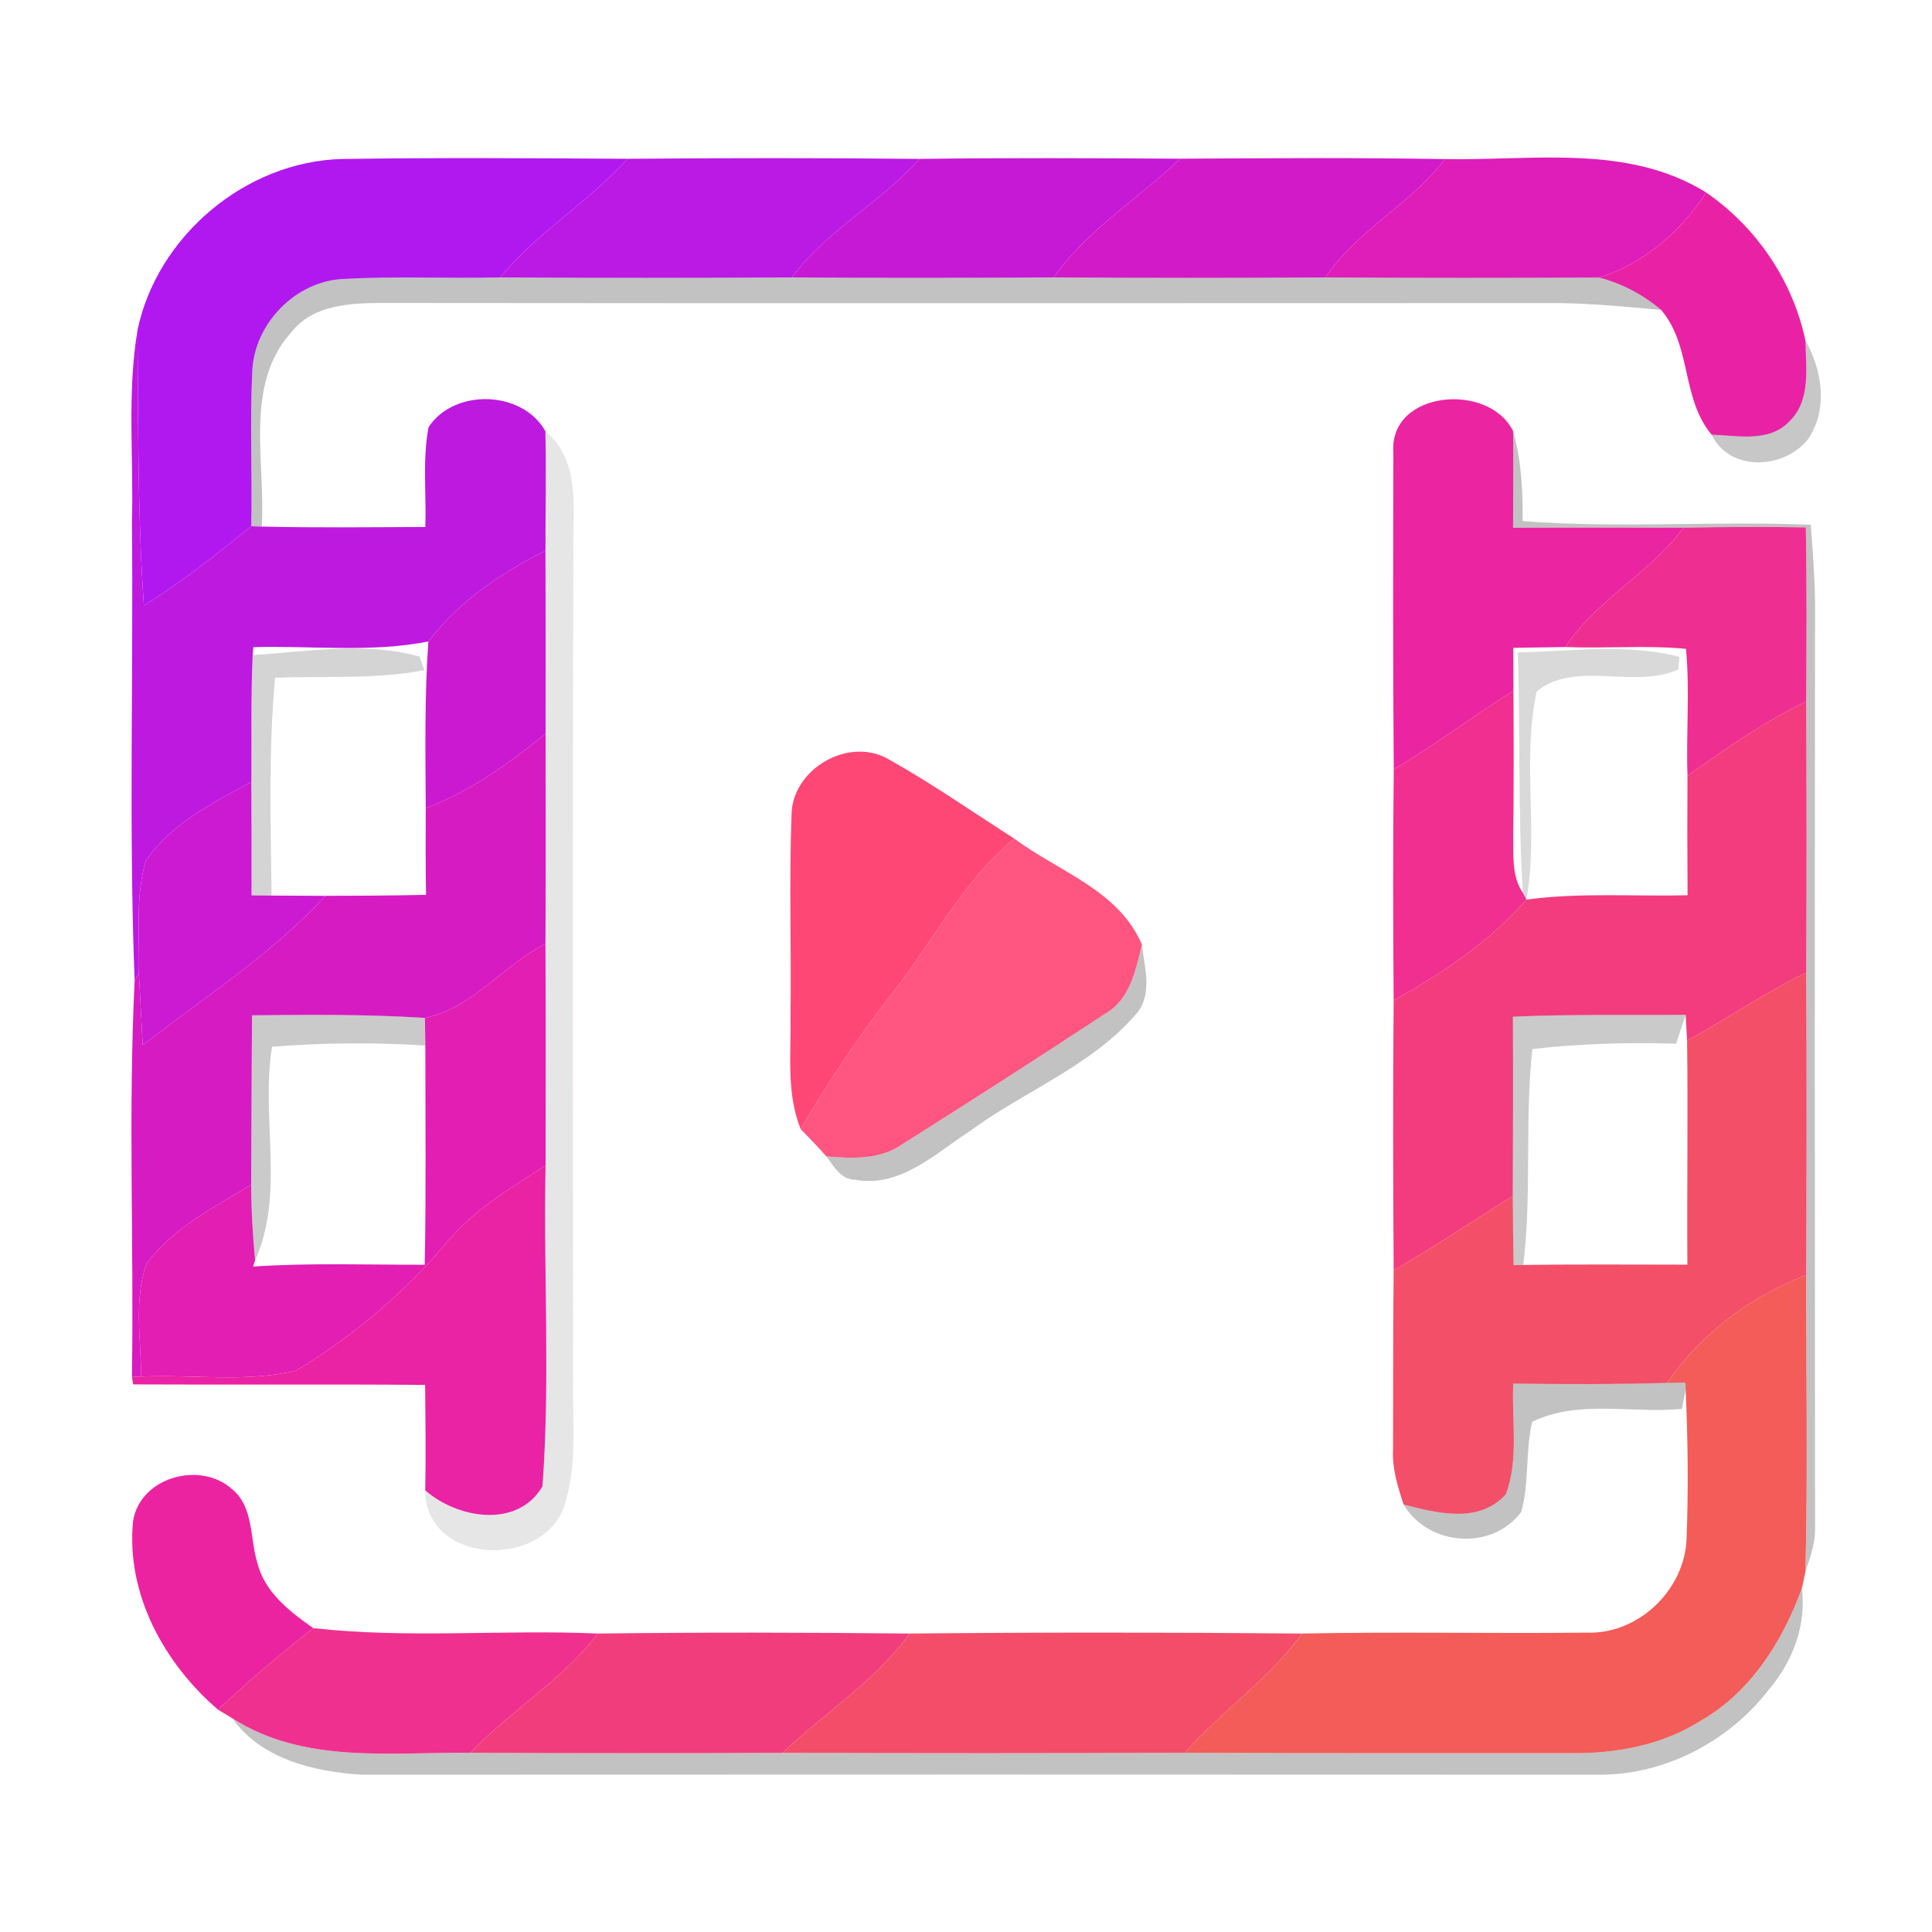 <?xml version="1.0" encoding="UTF-8" ?>
<!DOCTYPE svg PUBLIC "-//W3C//DTD SVG 1.1//EN" "http://www.w3.org/Graphics/SVG/1.1/DTD/svg11.dtd">
<svg width="192pt" height="192pt" viewBox="0 0 192 192" version="1.1" xmlns="http://www.w3.org/2000/svg">
<g id="#b118f0ff">
<path fill="#b118f0" opacity="1.00" d=" M 13.66 32.83 C 15.60 23.47 24.40 16.05 33.97 15.80 C 43.43 15.66 52.90 15.72 62.37 15.78 C 58.49 20.09 53.39 23.08 49.71 27.57 C 44.55 27.70 39.39 27.43 34.24 27.72 C 29.42 27.87 25.25 32.15 25.07 36.93 C 24.82 42.05 25.08 47.18 24.97 52.30 C 21.52 55.07 18.08 57.86 14.30 60.17 C 13.66 51.07 13.75 41.95 13.66 32.83 Z" />
</g>
<g id="#bb19e4ff">
<path fill="#bb19e4" opacity="1.00" d=" M 62.37 15.78 C 72.04 15.70 81.71 15.69 91.38 15.79 C 87.53 20.13 82.18 22.86 78.70 27.57 C 69.04 27.63 59.37 27.63 49.71 27.57 C 53.39 23.08 58.49 20.09 62.37 15.78 Z" />
</g>
<g id="#c619d6ff">
<path fill="#c619d6" opacity="1.00" d=" M 91.38 15.79 C 100.02 15.68 108.66 15.72 117.30 15.77 C 113.13 19.73 108.09 22.81 104.71 27.57 C 96.04 27.62 87.37 27.64 78.70 27.57 C 82.18 22.86 87.53 20.13 91.38 15.79 Z" />
</g>
<g id="#d21ac8ff">
<path fill="#d21ac8" opacity="1.00" d=" M 117.30 15.77 C 126.07 15.72 134.83 15.66 143.59 15.81 C 140.19 20.31 134.88 22.86 131.71 27.57 C 122.71 27.63 113.71 27.63 104.71 27.57 C 108.09 22.81 113.13 19.73 117.30 15.77 Z" />
</g>
<g id="#df1db8ff">
<path fill="#df1db8" opacity="1.00" d=" M 143.59 15.81 C 152.28 15.98 161.76 14.28 169.56 19.13 C 167.01 23.02 163.40 26.18 158.90 27.58 C 149.83 27.63 140.77 27.63 131.71 27.57 C 134.88 22.86 140.19 20.31 143.59 15.81 Z" />
</g>
<g id="#e922a5ff">
<path fill="#e922a5" opacity="1.00" d=" M 169.56 19.13 C 174.57 22.59 178.15 27.87 179.42 33.83 C 179.47 36.53 179.99 39.76 177.85 41.86 C 175.83 44.01 172.70 43.28 170.10 43.20 C 167.07 39.59 168.13 34.36 165.08 30.80 C 163.28 29.28 161.17 28.16 158.90 27.58 C 163.40 26.18 167.01 23.02 169.56 19.13 Z" />
</g>
<g id="#0000003e">
<path fill="#000000" opacity="0.24" d=" M 25.07 36.93 C 25.25 32.15 29.42 27.87 34.24 27.72 C 39.39 27.43 44.55 27.70 49.71 27.57 C 59.37 27.63 69.04 27.63 78.70 27.57 C 87.37 27.64 96.04 27.62 104.71 27.57 C 113.71 27.63 122.71 27.63 131.71 27.57 C 140.77 27.63 149.83 27.63 158.90 27.58 C 161.17 28.16 163.28 29.28 165.08 30.80 C 161.73 30.49 158.37 30.17 155.01 30.12 C 116.00 30.13 76.99 30.15 37.98 30.11 C 34.81 30.12 31.14 30.27 28.98 32.98 C 24.21 38.26 26.42 45.91 26.01 52.33 L 24.97 52.30 C 25.08 47.18 24.82 42.05 25.07 36.93 Z" />
<path fill="#000000" opacity="0.24" d=" M 150.37 42.85 C 151.20 45.76 151.34 48.78 151.32 51.78 C 160.85 52.53 170.41 51.75 179.95 52.15 C 180.15 54.76 180.35 57.38 180.38 60.00 C 180.34 90.68 180.35 121.37 180.38 152.05 C 180.37 153.48 179.87 154.84 179.42 156.19 C 179.67 146.37 179.48 136.54 179.50 126.71 C 179.54 116.69 179.56 106.68 179.50 96.66 C 179.55 87.68 179.54 78.69 179.50 69.71 C 179.53 63.94 179.57 58.18 179.46 52.41 C 175.41 52.34 171.35 52.36 167.30 52.44 C 161.66 52.45 156.01 52.41 150.37 52.45 C 150.36 49.25 150.43 46.05 150.37 42.85 Z" />
<path fill="#000000" opacity="0.24" d=" M 113.48 93.87 C 113.75 96.18 114.61 98.93 112.83 100.86 C 108.36 105.99 101.77 108.44 96.38 112.41 C 92.96 114.63 89.46 118.05 85.03 117.25 C 83.57 117.24 82.88 115.94 82.13 114.93 C 84.71 115.13 87.49 115.28 89.71 113.69 C 96.44 109.44 103.15 105.15 109.79 100.77 C 112.31 99.37 112.86 96.43 113.48 93.87 Z" />
<path fill="#000000" opacity="0.24" d=" M 169.01 171.01 C 173.98 168.17 177.16 163.11 179.07 157.84 C 179.52 161.50 178.18 165.06 175.85 167.83 C 171.89 173.00 165.58 176.36 159.02 176.37 C 118.01 176.35 76.99 176.35 35.97 176.37 C 31.29 176.09 25.94 174.83 23.09 170.76 C 30.15 175.31 38.80 174.12 46.75 174.19 C 57.10 174.25 67.44 174.24 77.79 174.20 C 91.11 174.24 104.43 174.25 117.75 174.19 C 130.50 174.25 143.26 174.22 156.02 174.23 C 160.53 174.29 165.15 173.46 169.01 171.01 Z" />
</g>
<g id="#be19dfff">
<path fill="#be19df" opacity="1.00" d=" M 13.11 52.00 C 13.30 45.61 12.61 39.16 13.66 32.83 C 13.75 41.95 13.66 51.07 14.30 60.17 C 18.08 57.86 21.52 55.07 24.97 52.30 L 26.01 52.33 C 31.42 52.46 36.85 52.39 42.27 52.37 C 42.38 49.07 41.97 45.71 42.59 42.45 C 45.14 38.57 51.92 38.78 54.20 42.85 C 54.29 46.81 54.20 50.76 54.21 54.72 C 49.79 56.94 45.59 59.77 42.57 63.75 C 36.84 64.88 30.97 64.15 25.18 64.31 L 25.11 65.10 C 24.92 69.30 25.01 73.50 24.98 77.70 C 21.17 79.78 17.02 81.84 14.50 85.52 C 13.41 89.12 13.91 92.97 13.80 96.69 L 13.38 97.49 C 12.79 82.35 13.27 67.16 13.11 52.00 Z" />
</g>
<g id="#00000039">
<path fill="#000000" opacity="0.22" d=" M 179.42 33.83 C 181.10 36.80 181.70 40.71 179.66 43.67 C 177.28 46.64 171.90 46.93 170.10 43.20 C 172.70 43.28 175.83 44.01 177.85 41.86 C 179.99 39.76 179.47 36.53 179.42 33.83 Z" />
</g>
<g id="#eb24a1ff">
<path fill="#eb24a1" opacity="1.00" d=" M 138.47 44.97 C 138.02 38.78 148.00 37.95 150.37 42.85 C 150.43 46.05 150.36 49.25 150.37 52.45 C 156.01 52.41 161.66 52.45 167.30 52.44 C 163.97 56.99 158.66 59.56 155.57 64.30 C 153.84 64.32 152.11 64.35 150.39 64.38 C 150.39 65.80 150.39 67.23 150.40 68.65 C 146.37 71.15 142.61 74.06 138.51 76.45 C 138.42 65.96 138.45 55.46 138.47 44.97 Z" />
</g>
<g id="#00000019">
<path fill="#000000" opacity="0.10" d=" M 54.20 42.85 C 57.82 45.85 56.88 50.86 56.98 55.01 C 56.90 82.34 56.93 109.67 56.96 137.00 C 56.87 141.30 57.45 145.80 55.98 149.93 C 53.58 155.98 42.26 155.38 42.26 148.11 C 45.46 150.92 51.44 151.94 53.91 147.71 C 54.69 137.14 54.00 126.46 54.22 115.84 C 54.23 108.50 54.24 101.15 54.21 93.80 C 54.24 86.84 54.23 79.87 54.22 72.91 C 54.23 66.85 54.23 60.78 54.21 54.72 C 54.20 50.76 54.29 46.81 54.20 42.85 Z" />
</g>
<g id="#ef2e91ff">
<path fill="#ef2e91" opacity="1.00" d=" M 167.30 52.44 C 171.35 52.36 175.41 52.34 179.46 52.41 C 179.57 58.18 179.53 63.94 179.50 69.71 C 175.31 71.74 171.48 74.40 167.70 77.10 C 167.55 72.90 167.95 68.67 167.55 64.48 C 163.57 64.10 159.55 64.47 155.57 64.30 C 158.66 59.56 163.97 56.99 167.30 52.44 Z" />
</g>
<g id="#ca19d1ff">
<path fill="#ca19d1" opacity="1.00" d=" M 42.57 63.75 C 45.59 59.77 49.79 56.94 54.21 54.72 C 54.23 60.78 54.23 66.85 54.22 72.91 C 50.58 75.87 46.73 78.65 42.31 80.32 C 42.28 74.79 42.18 69.27 42.57 63.75 Z" />
</g>
<g id="#0000002b">
<path fill="#000000" opacity="0.17" d=" M 25.11 65.10 C 30.60 64.77 36.31 63.73 41.69 65.25 C 41.81 65.59 42.06 66.26 42.18 66.60 C 37.29 67.53 32.28 67.17 27.34 67.35 C 26.67 74.55 26.91 81.78 26.99 89.00 C 26.49 88.99 25.50 88.99 25.00 88.98 C 25.01 85.22 24.99 81.46 24.98 77.70 C 25.01 73.50 24.92 69.30 25.11 65.10 Z" />
</g>
<g id="#00000027">
<path fill="#000000" opacity="0.15" d=" M 150.84 64.84 C 156.17 64.73 161.70 63.92 166.90 65.28 C 166.88 65.59 166.82 66.22 166.79 66.53 C 162.39 68.52 156.50 65.57 152.71 68.72 C 151.24 75.51 152.90 82.55 151.70 89.40 L 151.34 88.73 C 150.84 80.78 151.10 72.80 150.84 64.84 Z" />
</g>
<g id="#f02f90ff">
<path fill="#f02f90" opacity="1.00" d=" M 138.51 76.45 C 142.61 74.06 146.37 71.15 150.40 68.65 C 150.44 73.45 150.44 78.25 150.38 83.06 C 150.42 84.97 150.20 87.06 151.34 88.73 L 151.70 89.40 C 148.02 93.58 143.36 96.74 138.50 99.40 C 138.44 91.75 138.42 84.10 138.51 76.45 Z" />
</g>
<g id="#f23c7eff">
<path fill="#f23c7e" opacity="1.00" d=" M 167.70 77.10 C 171.48 74.40 175.31 71.74 179.50 69.71 C 179.54 78.69 179.55 87.68 179.50 96.66 C 175.40 98.64 171.65 101.24 167.66 103.41 C 167.62 102.77 167.55 101.49 167.52 100.85 C 161.79 100.92 156.07 100.77 150.35 101.04 C 150.38 106.97 150.36 112.91 150.34 118.85 C 146.39 121.32 142.53 123.92 138.50 126.24 C 138.44 117.29 138.42 108.34 138.50 99.40 C 143.36 96.74 148.02 93.58 151.70 89.40 C 157.01 88.68 162.38 89.10 167.71 88.97 C 167.68 85.01 167.68 81.06 167.70 77.10 Z" />
</g>
<g id="#d61bc3ff">
<path fill="#d61bc3" opacity="1.00" d=" M 42.31 80.32 C 46.73 78.65 50.58 75.87 54.22 72.91 C 54.23 79.87 54.24 86.84 54.21 93.80 C 50.01 95.91 46.96 100.20 42.23 101.16 C 36.51 100.79 30.78 100.84 25.05 100.90 C 24.99 106.51 25.00 112.13 24.96 117.74 C 21.27 119.98 17.19 122.03 14.57 125.57 C 13.28 129.15 14.01 133.08 14.03 136.80 L 13.11 136.81 C 13.32 123.71 12.73 110.54 13.38 97.49 L 13.80 96.69 C 13.92 99.08 14.07 101.48 14.18 103.87 C 20.34 99.08 27.02 94.82 32.32 89.03 C 35.66 89.02 39.00 89.00 42.34 88.93 C 42.29 86.05 42.29 83.18 42.31 80.32 Z" />
</g>
<g id="#ff4775ff">
<path fill="#ff4775" opacity="1.00" d=" M 78.66 80.98 C 78.72 76.37 84.45 73.09 88.42 75.52 C 92.68 77.90 96.68 80.72 100.80 83.34 C 95.70 87.56 92.72 93.57 88.69 98.70 C 85.33 102.98 82.31 107.51 79.57 112.21 C 78.13 108.64 78.63 104.75 78.56 101.00 C 78.65 94.33 78.42 87.65 78.66 80.98 Z" />
</g>
<g id="#cb1ad1ff">
<path fill="#cb1ad1" opacity="1.00" d=" M 14.50 85.52 C 17.02 81.84 21.17 79.78 24.98 77.70 C 24.99 81.46 25.01 85.22 25.00 88.98 C 25.50 88.99 26.49 88.99 26.99 89.00 C 28.76 89.01 30.54 89.02 32.32 89.03 C 27.02 94.82 20.34 99.08 14.18 103.87 C 14.07 101.48 13.92 99.08 13.80 96.69 C 13.91 92.97 13.41 89.12 14.50 85.52 Z" />
</g>
<g id="#ff5580ff">
<path fill="#ff5580" opacity="1.00" d=" M 88.69 98.70 C 92.72 93.57 95.70 87.56 100.80 83.34 C 105.19 86.62 111.19 88.46 113.48 93.87 C 112.86 96.43 112.31 99.37 109.79 100.77 C 103.15 105.15 96.44 109.44 89.71 113.69 C 87.49 115.28 84.71 115.13 82.13 114.93 C 81.31 114.00 80.45 113.10 79.57 112.21 C 82.31 107.51 85.33 102.98 88.69 98.70 Z" />
</g>
<g id="#e21eb3ff">
<path fill="#e21eb3" opacity="1.00" d=" M 42.23 101.16 C 46.96 100.20 50.01 95.91 54.21 93.80 C 54.24 101.15 54.23 108.50 54.22 115.84 C 50.75 118.03 47.17 120.20 44.48 123.36 C 40.24 128.44 35.08 132.81 29.42 136.21 C 24.40 137.41 19.15 136.58 14.03 136.80 C 14.01 133.08 13.28 129.15 14.57 125.57 C 17.19 122.03 21.27 119.98 24.96 117.74 C 24.97 120.25 25.12 122.76 25.35 125.26 L 25.15 125.87 C 30.83 125.49 36.52 125.70 42.21 125.69 C 42.35 118.42 42.27 111.16 42.27 103.90 C 42.26 103.21 42.24 101.85 42.23 101.16 Z" />
</g>
<g id="#f34f68ff">
<path fill="#f34f68" opacity="1.00" d=" M 167.66 103.41 C 171.65 101.24 175.40 98.64 179.50 96.66 C 179.56 106.68 179.54 116.69 179.50 126.71 C 173.97 128.86 169.05 132.50 165.68 137.43 C 160.58 137.58 155.49 137.57 150.39 137.50 C 150.20 141.15 150.97 145.03 149.64 148.51 C 146.98 151.45 142.82 150.38 139.49 149.52 C 138.91 147.74 138.33 145.92 138.44 144.02 C 138.46 138.09 138.43 132.17 138.50 126.24 C 142.53 123.92 146.39 121.32 150.34 118.85 C 150.35 121.15 150.37 123.44 150.42 125.73 L 151.38 125.71 C 156.81 125.63 162.25 125.68 167.69 125.68 C 167.64 118.25 167.76 110.83 167.66 103.41 Z" />
</g>
<g id="#00000035">
<path fill="#000000" opacity="0.21" d=" M 25.05 100.90 C 30.78 100.84 36.51 100.79 42.23 101.16 C 42.24 101.85 42.26 103.21 42.27 103.90 C 37.20 103.58 32.11 103.63 27.04 104.02 C 25.88 111.05 28.35 118.60 25.35 125.26 C 25.12 122.76 24.97 120.25 24.96 117.74 C 25.00 112.13 24.99 106.51 25.05 100.90 Z" />
<path fill="#000000" opacity="0.21" d=" M 150.35 101.04 C 156.07 100.77 161.79 100.92 167.52 100.85 C 167.28 101.57 166.80 103.00 166.57 103.72 C 161.80 103.57 157.02 103.72 152.28 104.25 C 151.51 111.38 152.25 118.59 151.38 125.71 L 150.42 125.73 C 150.37 123.44 150.35 121.15 150.34 118.85 C 150.36 112.91 150.38 106.97 150.35 101.04 Z" />
</g>
<g id="#ea22a4ff">
<path fill="#ea22a4" opacity="1.00" d=" M 44.48 123.36 C 47.17 120.20 50.75 118.03 54.22 115.84 C 54.00 126.46 54.69 137.14 53.91 147.71 C 51.44 151.94 45.46 150.92 42.26 148.11 C 42.33 144.62 42.28 141.12 42.25 137.63 C 32.57 137.55 22.90 137.63 13.23 137.58 L 13.11 136.81 L 14.03 136.80 C 19.15 136.58 24.40 137.41 29.42 136.21 C 35.08 132.81 40.24 128.44 44.48 123.36 Z" />
</g>
<g id="#f35c58ff">
<path fill="#f35c58" opacity="1.00" d=" M 165.68 137.43 C 169.05 132.50 173.97 128.86 179.50 126.71 C 179.48 136.54 179.67 146.37 179.42 156.19 C 179.33 156.60 179.15 157.43 179.07 157.84 C 177.16 163.11 173.98 168.17 169.01 171.01 C 165.15 173.46 160.53 174.29 156.02 174.23 C 143.26 174.22 130.50 174.25 117.75 174.19 C 121.40 170.01 126.13 166.88 129.40 162.34 C 138.85 162.15 148.29 162.35 157.74 162.25 C 162.84 162.41 167.40 158.02 167.61 152.95 C 167.80 148.01 167.74 143.06 167.52 138.12 L 167.49 137.41 C 167.03 137.42 166.13 137.43 165.68 137.43 Z" />
</g>
<g id="#0000003d">
<path fill="#000000" opacity="0.24" d=" M 150.39 137.50 C 155.49 137.57 160.58 137.58 165.68 137.43 C 166.13 137.43 167.03 137.42 167.49 137.41 L 167.52 138.12 C 167.42 138.59 167.23 139.54 167.14 140.01 C 162.23 140.51 156.81 139.04 152.26 141.31 C 151.58 144.25 151.99 147.34 151.18 150.25 C 148.29 154.14 141.94 153.67 139.49 149.52 C 142.82 150.38 146.98 151.45 149.64 148.51 C 150.97 145.03 150.20 141.15 150.39 137.50 Z" />
</g>
<g id="#eb23a1ff">
<path fill="#eb23a1" opacity="1.00" d=" M 13.22 151.19 C 13.89 146.81 19.88 145.14 23.05 147.98 C 25.23 149.74 24.81 152.82 25.56 155.25 C 26.26 158.21 28.77 160.14 31.13 161.80 C 27.87 164.38 24.68 167.05 21.67 169.91 C 16.31 165.30 12.52 158.42 13.22 151.19 Z" />
</g>
<g id="#f0308eff">
<path fill="#f0308e" opacity="1.00" d=" M 21.67 169.91 C 24.68 167.05 27.87 164.38 31.13 161.80 C 40.51 162.86 50.00 161.92 59.42 162.34 C 55.87 166.98 50.75 169.99 46.75 174.19 C 38.80 174.12 30.15 175.31 23.09 170.76 C 22.73 170.55 22.02 170.12 21.67 169.91 Z" />
</g>
<g id="#f23d7dff">
<path fill="#f23d7d" opacity="1.00" d=" M 59.42 162.34 C 69.75 162.21 80.08 162.23 90.41 162.34 C 86.98 167.08 81.95 170.20 77.79 174.20 C 67.44 174.24 57.10 174.25 46.75 174.19 C 50.75 169.99 55.87 166.98 59.42 162.34 Z" />
</g>
<g id="#f34d6aff">
<path fill="#f34d6a" opacity="1.00" d=" M 90.41 162.34 C 103.40 162.21 116.40 162.22 129.40 162.34 C 126.13 166.88 121.40 170.01 117.75 174.19 C 104.43 174.25 91.11 174.24 77.79 174.20 C 81.95 170.20 86.98 167.08 90.41 162.34 Z" />
</g>
</svg>
